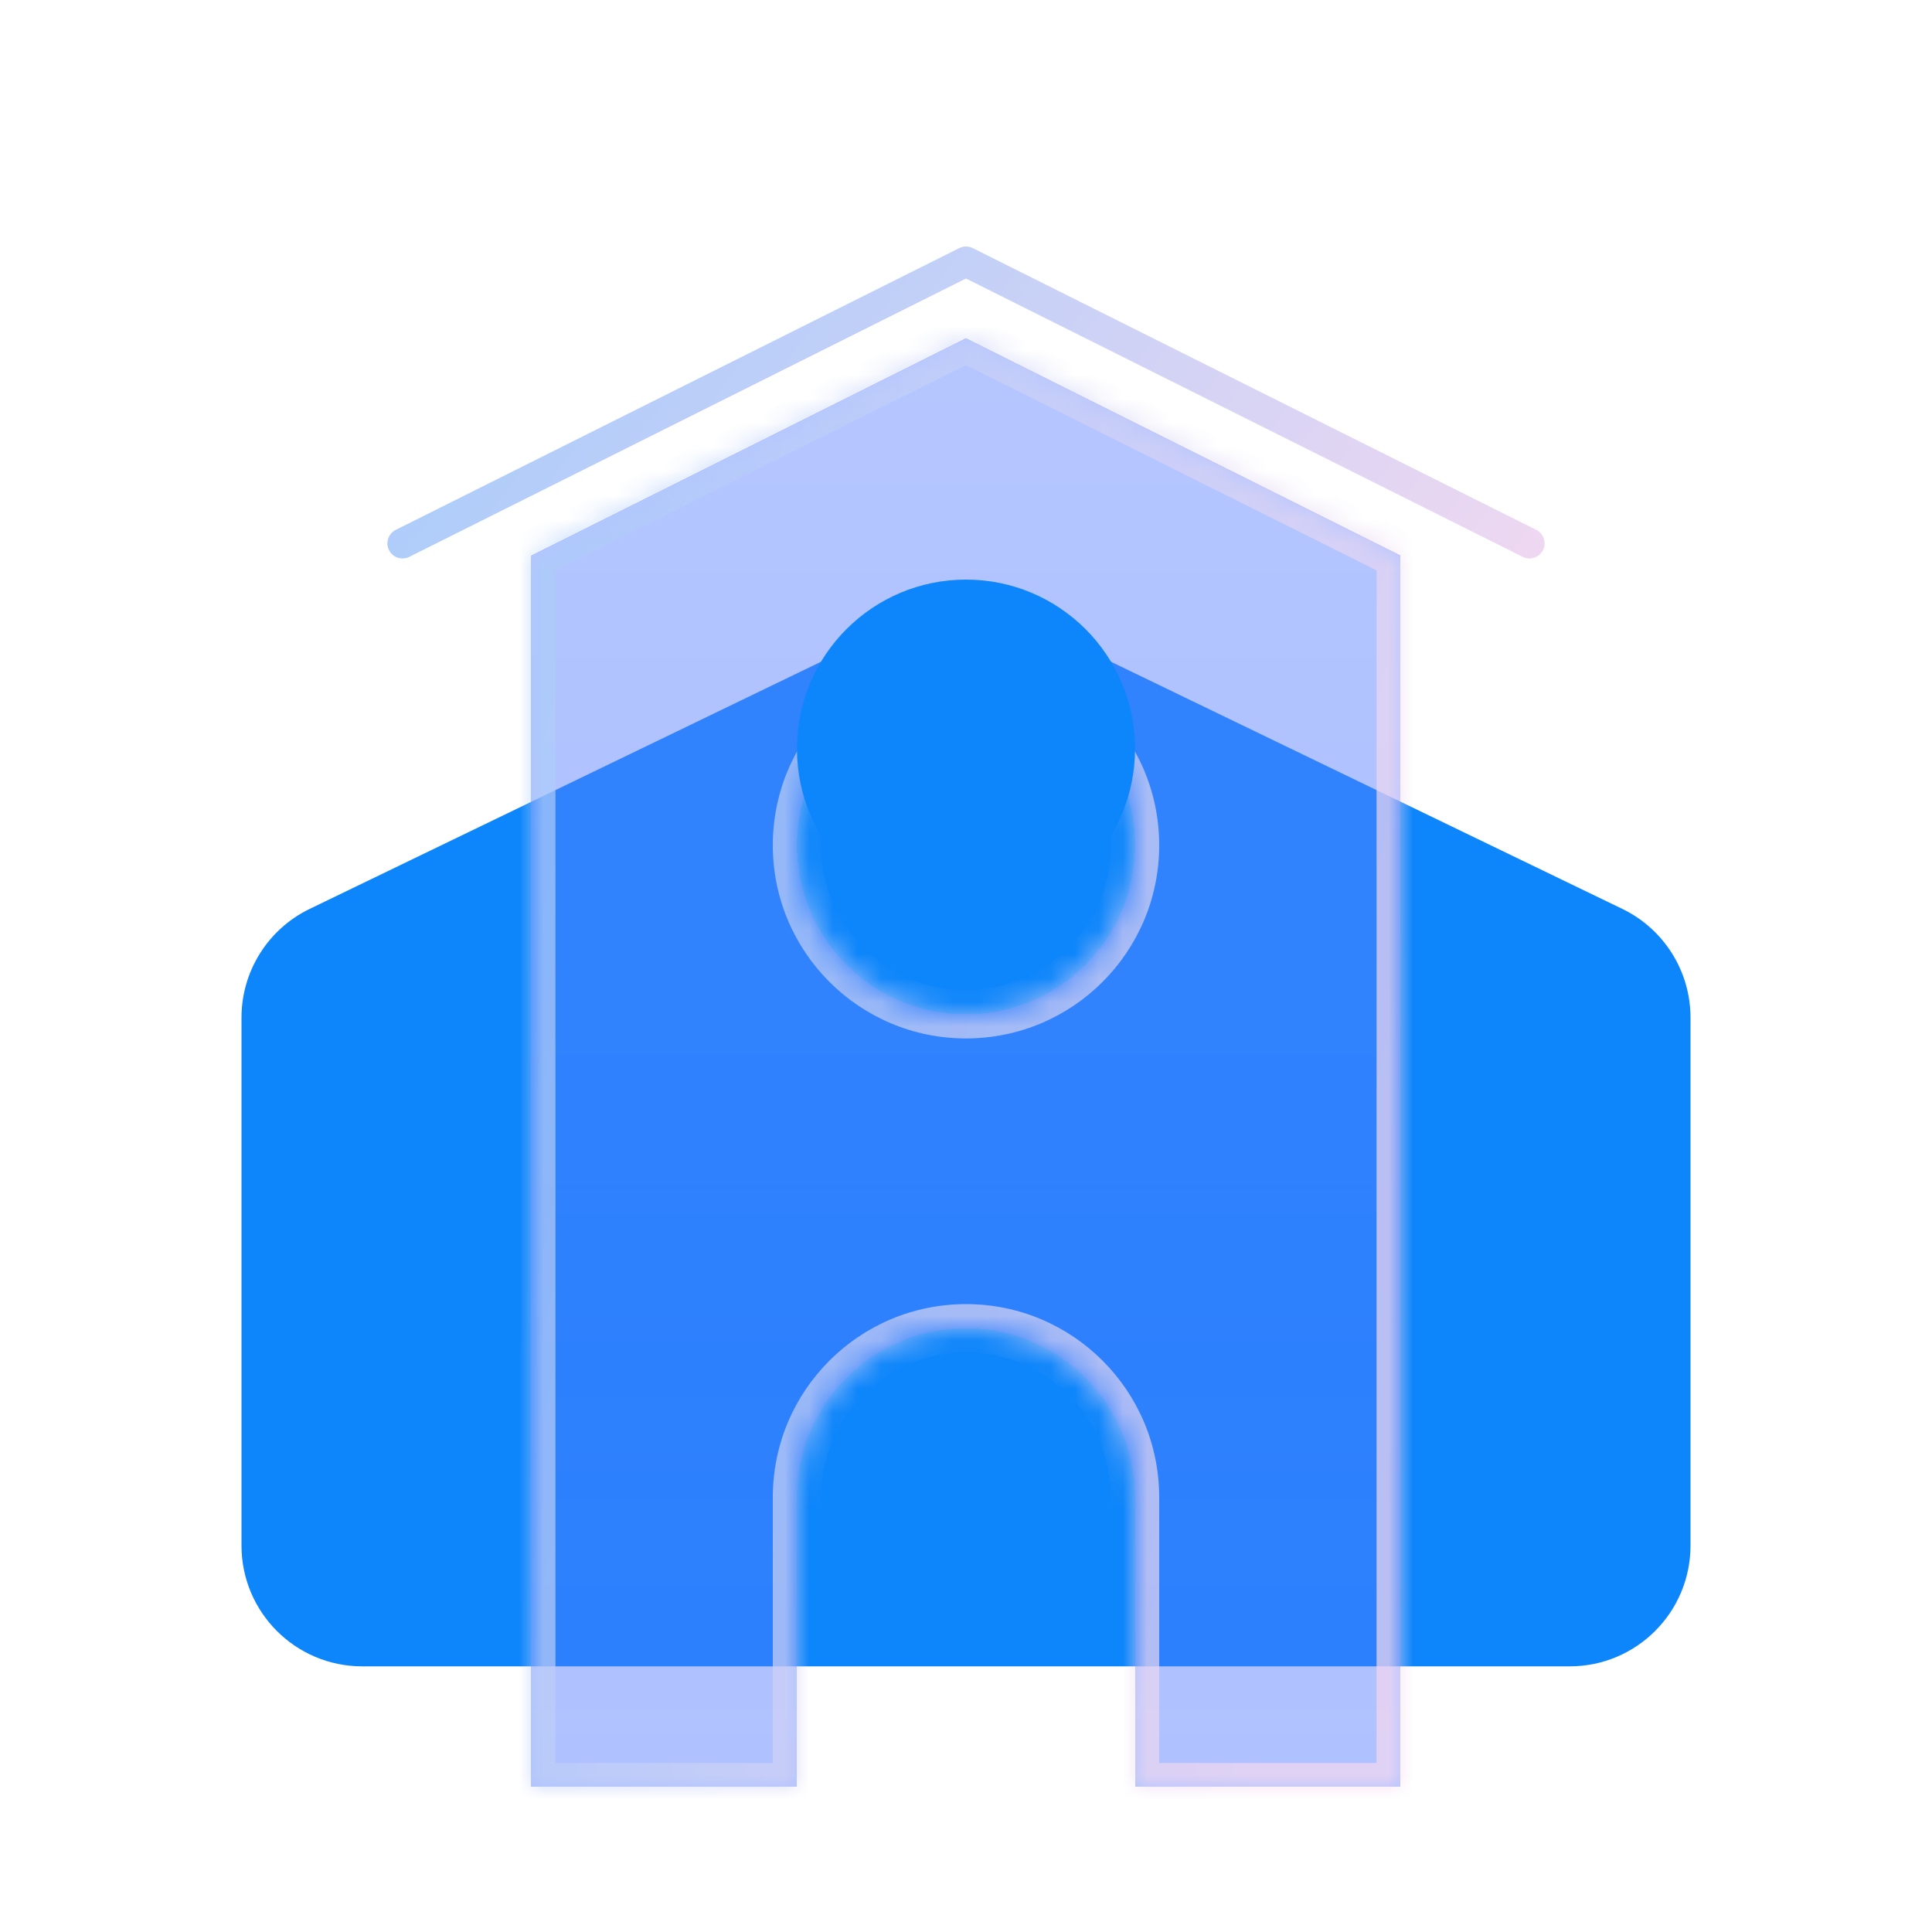 <svg width="80" height="80" viewBox="0 0 80 80" fill="none" xmlns="http://www.w3.org/2000/svg">
<g clip-path="url(#clip0_27_452)">
<path d="M10 42.137C10 40.219 11.097 38.47 12.824 37.635L37.824 25.552C39.199 24.887 40.801 24.887 42.176 25.552L67.176 37.635C68.903 38.47 70 40.219 70 42.137V64C70 66.761 67.761 69 65 69H15C12.239 69 10 66.761 10 64V42.137Z" fill="#0E86FB"/>
<path d="M16.667 22.5L40 10.833L63.334 22.5" stroke="url(#paint0_linear_27_452)" stroke-width="1.25" stroke-linecap="round" stroke-linejoin="round"/>
<g filter="url(#filter0_bd_27_452)">
<mask id="path-3-inside-1_27_452" fill="white">
<path fill-rule="evenodd" clip-rule="evenodd" d="M22 19L40 10L58 19V70H47V58C47 54.134 43.866 51 40 51C36.134 51 33 54.134 33 58V70H22V19ZM40 38C43.866 38 47 34.866 47 31C47 27.134 43.866 24 40 24C36.134 24 33 27.134 33 31C33 34.866 36.134 38 40 38Z"/>
</mask>
<path fill-rule="evenodd" clip-rule="evenodd" d="M22 19L40 10L58 19V70H47V58C47 54.134 43.866 51 40 51C36.134 51 33 54.134 33 58V70H22V19ZM40 38C43.866 38 47 34.866 47 31C47 27.134 43.866 24 40 24C36.134 24 33 27.134 33 31C33 34.866 36.134 38 40 38Z" fill="url(#paint1_linear_27_452)" fill-opacity="0.5" shape-rendering="crispEdges"/>
<path d="M40 10L40.447 9.106L40 8.882L39.553 9.106L40 10ZM22 19L21.553 18.106L21 18.382V19H22ZM58 19H59V18.382L58.447 18.106L58 19ZM58 70V71H59V70H58ZM47 70H46V71H47V70ZM33 70V71H34V70H33ZM22 70H21V71H22V70ZM39.553 9.106L21.553 18.106L22.447 19.894L40.447 10.894L39.553 9.106ZM58.447 18.106L40.447 9.106L39.553 10.894L57.553 19.894L58.447 18.106ZM59 70V19H57V70H59ZM47 71H58V69H47V71ZM46 58V70H48V58H46ZM40 52C43.314 52 46 54.686 46 58H48C48 53.582 44.418 50 40 50V52ZM34 58C34 54.686 36.686 52 40 52V50C35.582 50 32 53.582 32 58H34ZM34 70V58H32V70H34ZM22 71H33V69H22V71ZM21 19V70H23V19H21ZM46 31C46 34.314 43.314 37 40 37V39C44.418 39 48 35.418 48 31H46ZM40 25C43.314 25 46 27.686 46 31H48C48 26.582 44.418 23 40 23V25ZM34 31C34 27.686 36.686 25 40 25V23C35.582 23 32 26.582 32 31H34ZM40 37C36.686 37 34 34.314 34 31H32C32 35.418 35.582 39 40 39V37Z" fill="url(#paint2_linear_27_452)" fill-opacity="0.7" mask="url(#path-3-inside-1_27_452)"/>
</g>
<circle cx="40" cy="31" r="7" fill="#0E86FB"/>
</g>
<defs>
<filter id="filter0_bd_27_452" x="-8" y="-20" width="96" height="122" filterUnits="userSpaceOnUse" color-interpolation-filters="sRGB">
<feFlood flood-opacity="0" result="BackgroundImageFix"/>
<feGaussianBlur in="BackgroundImageFix" stdDeviation="15"/>
<feComposite in2="SourceAlpha" operator="in" result="effect1_backgroundBlur_27_452"/>
<feColorMatrix in="SourceAlpha" type="matrix" values="0 0 0 0 0 0 0 0 0 0 0 0 0 0 0 0 0 0 127 0" result="hardAlpha"/>
<feOffset dy="4"/>
<feGaussianBlur stdDeviation="14"/>
<feComposite in2="hardAlpha" operator="out"/>
<feColorMatrix type="matrix" values="0 0 0 0 0 0 0 0 0 0 0 0 0 0 0 0 0 0 0.1 0"/>
<feBlend mode="normal" in2="effect1_backgroundBlur_27_452" result="effect2_dropShadow_27_452"/>
<feBlend mode="normal" in="SourceGraphic" in2="effect2_dropShadow_27_452" result="shape"/>
</filter>
<linearGradient id="paint0_linear_27_452" x1="15.5" y1="21" x2="51.365" y2="47.702" gradientUnits="userSpaceOnUse">
<stop stop-color="#ADCCFA"/>
<stop offset="1" stop-color="#F6D9F0"/>
</linearGradient>
<linearGradient id="paint1_linear_27_452" x1="40" y1="10" x2="40" y2="70" gradientUnits="userSpaceOnUse">
<stop stop-color="#5A81FF" stop-opacity="0.9"/>
<stop offset="0.45" stop-color="#567DFF" stop-opacity="0.96"/>
<stop offset="1" stop-color="#4E78FF" stop-opacity="0.9"/>
</linearGradient>
<linearGradient id="paint2_linear_27_452" x1="25.957" y1="10" x2="63.735" y2="18.434" gradientUnits="userSpaceOnUse">
<stop stop-color="#ADCCFA"/>
<stop offset="1" stop-color="#F6D9F0"/>
</linearGradient>
<clipPath id="clip0_27_452">
<rect width="80" height="80" fill="white"/>
</clipPath>
</defs>
</svg>
